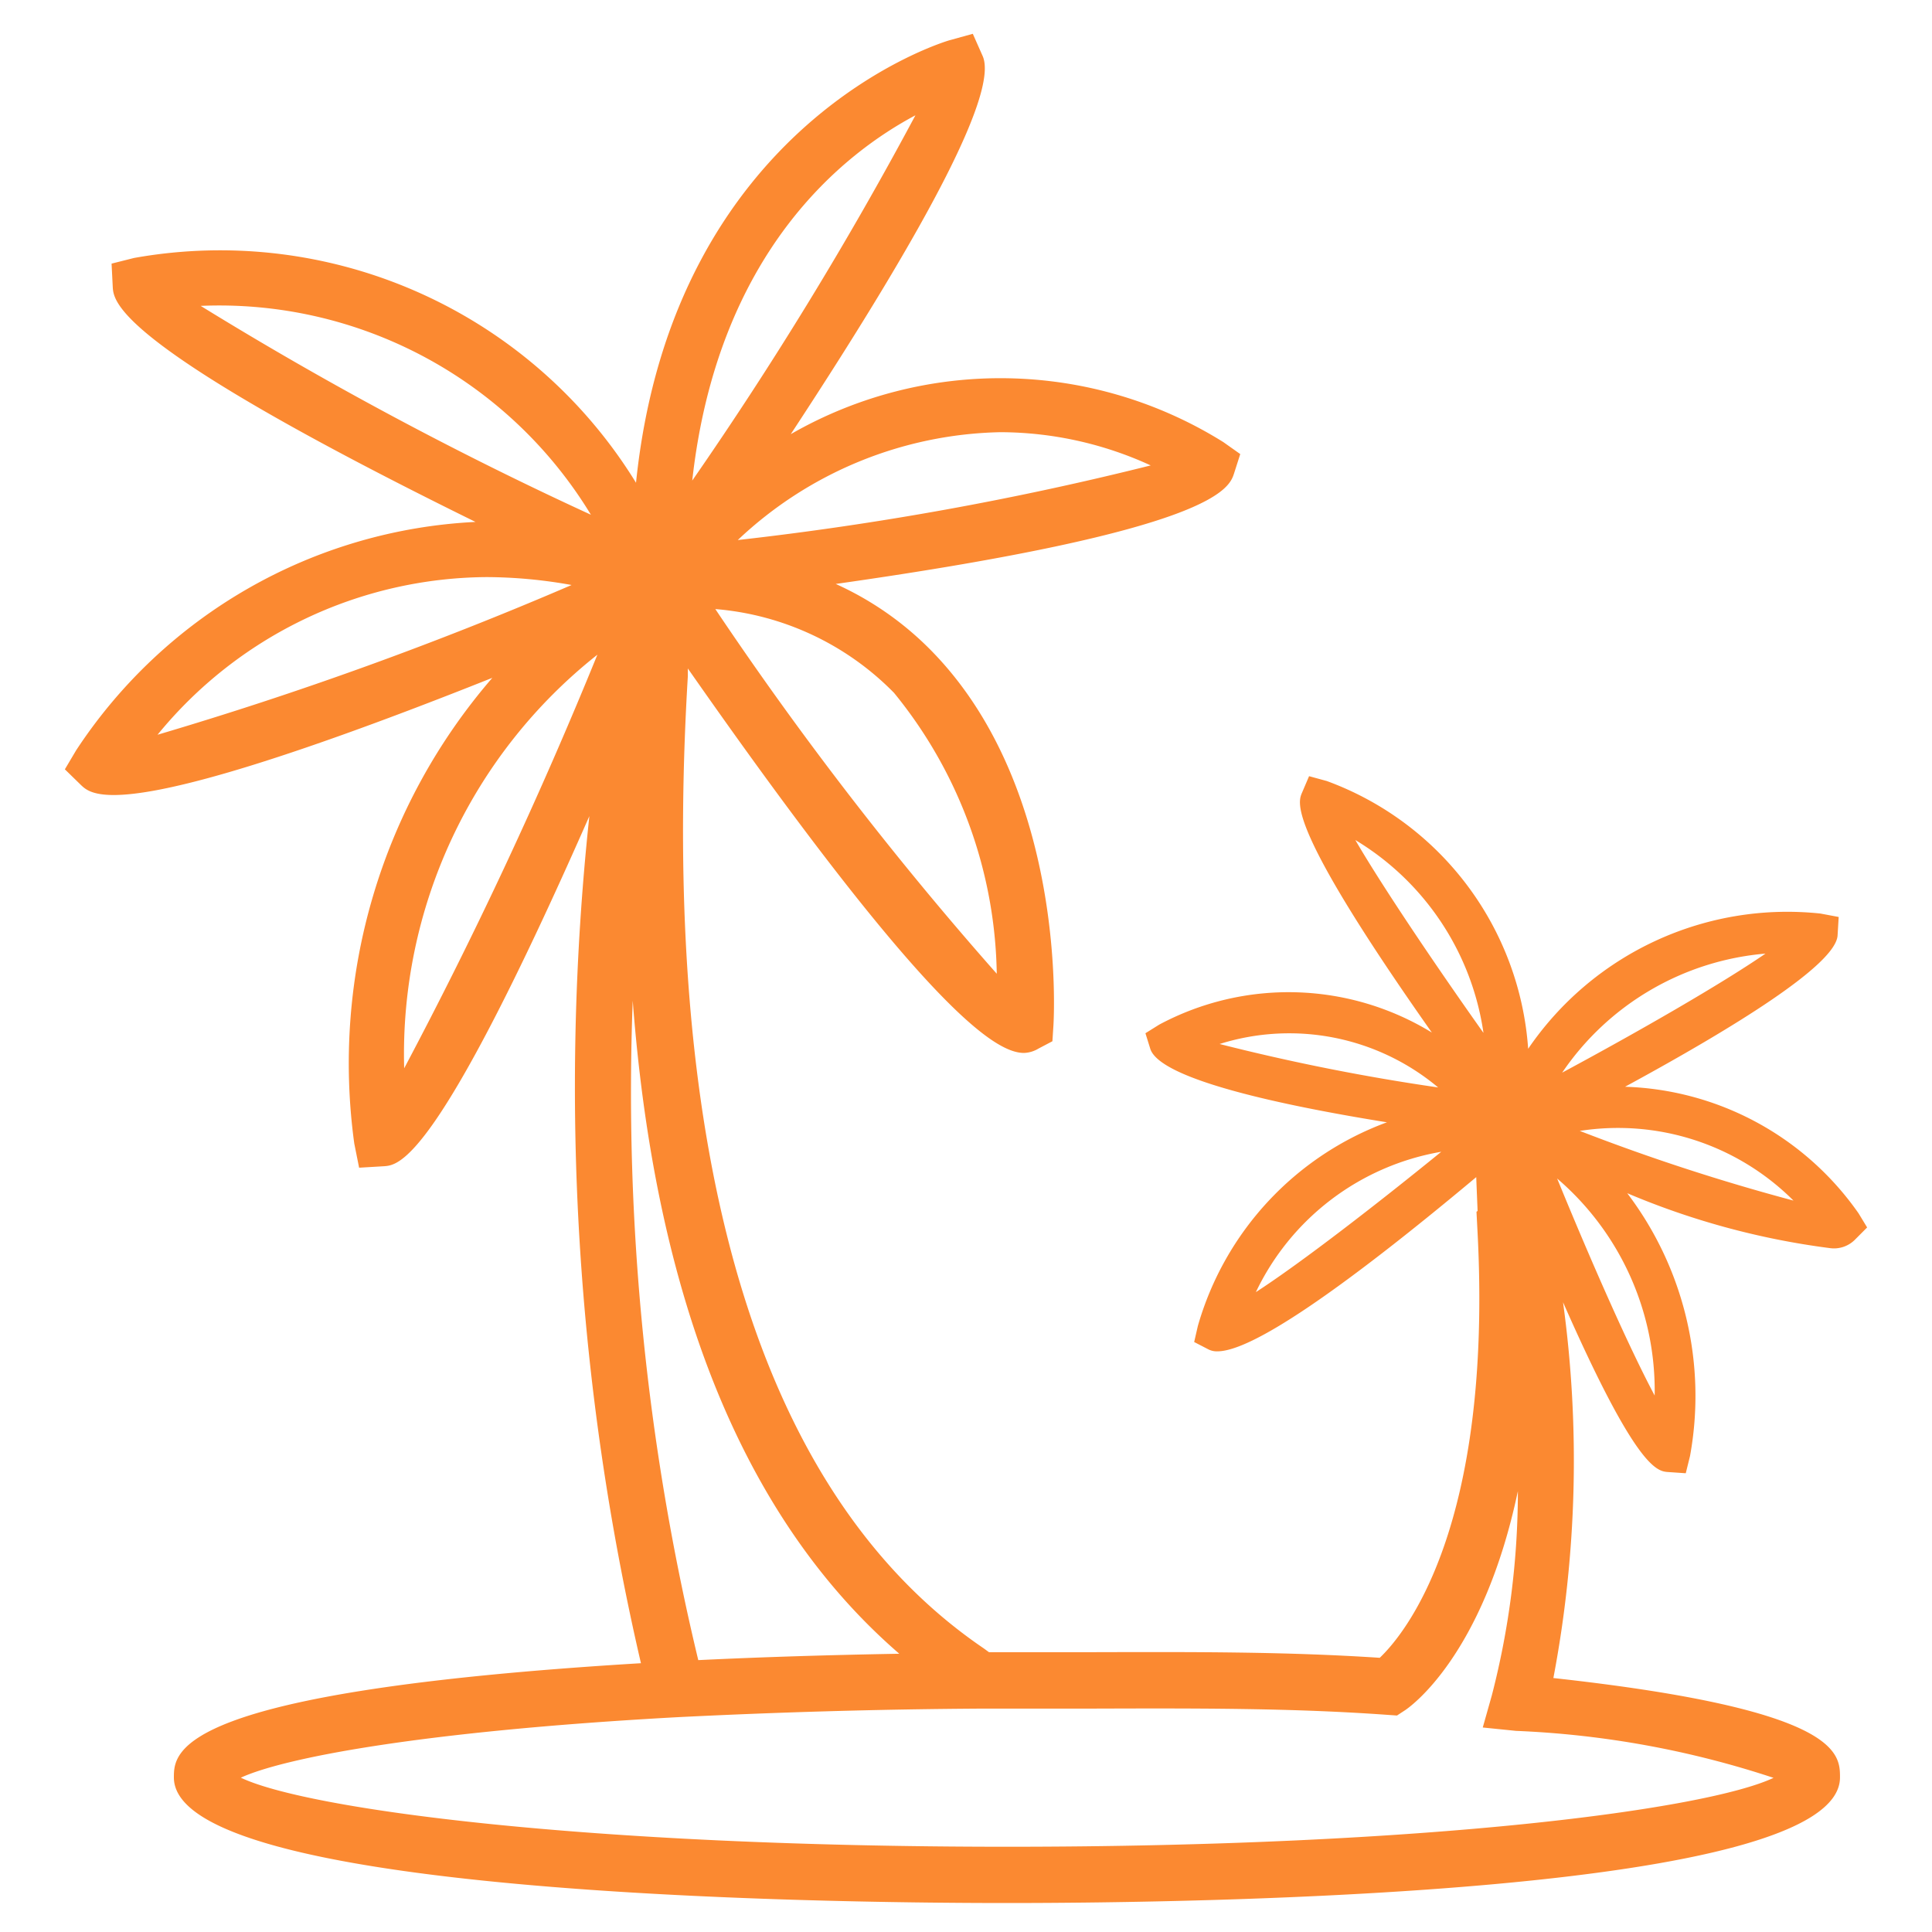 <svg id="Expandidos" xmlns="http://www.w3.org/2000/svg" width="40" height="40" viewBox="0 0 40 40"><defs><style>.cls-1{fill:#fb8931;}.cls-2{fill:none;}</style></defs><path class="cls-1" d="M38.415,25.656l.242-.243-.178-.293A6.131,6.131,0,0,0,33.645,22.5c2.289-1.244,4.36-2.529,4.4-3.131l.023-.384-.378-.071a6.494,6.494,0,0,0-6.051,2.8,6.38,6.38,0,0,0-4.17-5.544l-.366-.1-.149.349c-.087.206-.294.722,2.691,4.959A5.679,5.679,0,0,0,24,21.214l-.285.178.1.321c.2.64,2.78,1.182,4.9,1.523A6.356,6.356,0,0,0,24.8,27.454l-.076.331.3.155a.386.386,0,0,0,.18.038c.7,0,2.506-1.22,5.36-3.607.007.2.017.427.028.7l-.023.018.02.381c.328,6.167-1.513,8.368-2.023,8.853-1.954-.129-3.872-.122-6.066-.116H20.476c-.047-.033-.072-.054-.129-.093C14.54,30.146,13.819,21,14.241,14v-.16C19.12,20.825,20.589,21.8,21.2,21.8a.619.619,0,0,0,.3-.09l.289-.152.021-.326c.012-.2.27-4.832-2.462-7.692a6.536,6.536,0,0,0-2.045-1.45c7.861-1.115,8.145-1.978,8.247-2.289l.128-.4-.349-.247a8.71,8.71,0,0,0-8.957-.165c2.953-4.493,4.289-7.123,3.972-7.831L20.141.7,19.66.833C19.6.85,13.939,2.506,13.168,9.995A10.108,10.108,0,0,0,2.775,5.341l-.465.117.024.477c.017.319.068,1.21,7.511,4.871a10.507,10.507,0,0,0-8.269,4.729l-.233.393.327.319c.088.085.22.213.685.213.86,0,2.867-.445,7.838-2.426a12.2,12.2,0,0,0-2.858,9.642l.1.5.507-.03c.322-.02,1.1-.067,4.26-7.249a52.747,52.747,0,0,0,1.068,17.538C3.625,35.017,3.6,36.261,3.6,36.8c0,2.412,13.2,2.6,17.247,2.6s17.248-.188,17.248-2.6c0-.5,0-1.406-5.934-2.058a24.107,24.107,0,0,0,.2-7.781c1.521,3.456,1.948,3.5,2.176,3.516l.365.025.088-.356a6.941,6.941,0,0,0-1.3-5.442,15.956,15.956,0,0,0,4.189,1.136A.612.612,0,0,0,38.415,25.656Zm-1.862-5.913c-.913.628-2.622,1.611-4.21,2.465a5.667,5.667,0,0,1,4.213-2.465ZM30.71,21.38c-1.106-1.561-2.149-3.125-2.649-3.988a5.6,5.6,0,0,1,2.652,3.988Zm-.931,1.135a43.875,43.875,0,0,1-4.528-.9,4.8,4.8,0,0,1,4.525.9ZM26,26.755a5.235,5.235,0,0,1,3.84-2.909c-1.275,1.038-2.886,2.29-3.843,2.909Zm-5.352-6.582A71.659,71.659,0,0,1,14.81,12.61a5.848,5.848,0,0,1,3.7,1.735,9.413,9.413,0,0,1,2.127,5.828Zm.07-11.225a7.486,7.486,0,0,1,3.106.688,65.046,65.046,0,0,1-8.549,1.545,8.145,8.145,0,0,1,5.435-2.233ZM18.953,2.387A76.631,76.631,0,0,1,14.332,9.95C14.86,5.211,17.473,3.174,18.953,2.387Zm-6.719,8.27A75.261,75.261,0,0,1,4.155,6.333,9,9,0,0,1,12.234,10.657Zm-2.158,1.291a10.061,10.061,0,0,1,1.758.164,76.448,76.448,0,0,1-8.572,3.1A8.869,8.869,0,0,1,10.076,11.948ZM8.368,22.118a10.541,10.541,0,0,1,4-8.563A93.43,93.43,0,0,1,8.368,22.118Zm4.732-1.4c.473,6.224,2.318,10.754,5.519,13.521-1.423.025-2.818.067-4.162.132A50.272,50.272,0,0,1,13.1,20.715Zm23.62,16.09c-1.374.648-7.092,1.427-15.862,1.427-8.79,0-14.514-.782-15.872-1.43.868-.4,3.663-.958,9.049-1.253,2-.1,4.1-.164,6.265-.177h2.211c2.266-.007,4.22-.014,6.212.129l.2.014.165-.108c.089-.058,1.615-1.109,2.338-4.538a16.891,16.891,0,0,1-.539,4.228l-.188.666.69.07a19.491,19.491,0,0,1,5.329.972ZM32.239,24.4a5.784,5.784,0,0,1,2.019,4.493C33.744,27.929,32.976,26.2,32.239,24.4Zm.465-.985a5.139,5.139,0,0,1,4.428,1.442,42.654,42.654,0,0,1-4.422-1.442Z"/><rect class="cls-2" x="-0.278" y="-0.061" width="40.223" height="40.222"/></svg>